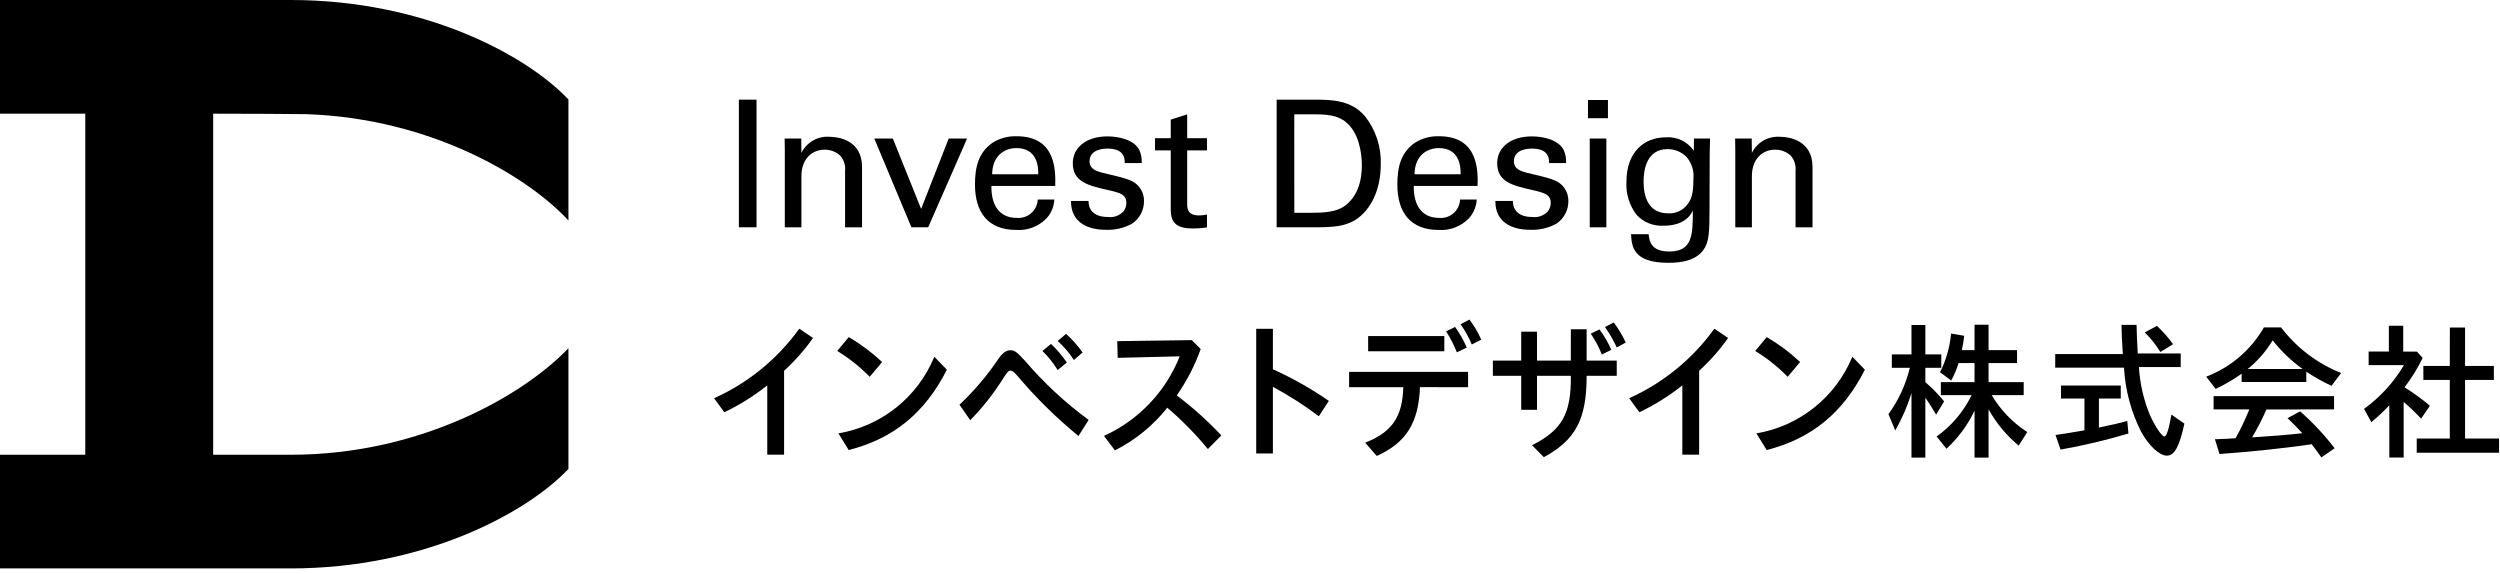 <?xml version="1.0" encoding="UTF-8"?><svg id="a" xmlns="http://www.w3.org/2000/svg" width="331" height="76" viewBox="0 0 331 76"><path id="b" d="M38.476,0H0V15.048H11.289V60.207H0v15.053H38.476c17.707,0,31.273-7.35,36.785-13.17v-15.99c-5.513,5.82-19.078,14.109-36.785,14.109h-10.253V15.052c2.448,0,11.436,.031,12.339,.062,16.638,.571,29.414,8.348,34.7,14.079V13.171C69.749,7.35,56.3,0,38.476,0"/><g><path id="c" d="M253.042,52.158c-.523,1.682-1.231,3.302-2.111,4.828l-.9-2.15c1.337-1.841,2.3-3.926,2.834-6.137h-2.385v-1.779h2.6v-3.89h1.837v3.89h2.111v1.779h-2.111v1.9c.901,.771,1.732,1.622,2.482,2.541l-1.056,1.759c-.43-.743-.938-1.544-1.427-2.248v7.936h-1.837v-8.561l-.037,.132Zm3.929,.156v-1.72h4.457v-2.521h-2.111c-.246,.8-.573,1.573-.977,2.306l-1.485-1.094c.81-1.598,1.308-3.336,1.466-5.121l1.74,.293c-.066,.611-.164,1.217-.293,1.818l-.02,.078h1.681v-3.362h1.857v3.362h3.772v1.72h-3.772v2.522h4.652v1.72h-4.241c1.172,1.971,2.784,3.644,4.711,4.887l-1.134,1.8c-1.615-1.343-2.967-2.973-3.987-4.808v6.392h-1.857v-6.216c-.903,1.903-2.164,3.615-3.714,5.043l-1.31-1.622c1.981-1.404,3.574-3.287,4.632-5.473l-4.067-.004Z"/><path id="d" d="M288.726,46.803v1.8h-5.532c.124,2.106,.586,4.178,1.368,6.137,.625,1.505,1.642,3.049,2.013,3.049,.274,0,.606-1.036,.918-2.893l1.72,1.192c-.645,3.01-1.31,4.241-2.326,4.241-.958,0-2.345-1.27-3.382-3.127-1.348-2.65-2.127-5.553-2.287-8.522h-9.108v-1.8h8.952l-.039-.684c-.1-1.466-.1-1.681-.137-3.186h1.994c.039,1.368,.059,2.13,.156,3.792h5.69Zm-10.829,9.813l.215-.059c1.388-.274,2.561-.547,3.538-.821l.156,1.661c-2.954,.881-5.956,1.592-8.991,2.13l-.665-1.935c1.446-.215,1.642-.235,3.186-.508l.645-.117v-4.2h-3.108v-1.72h7.916v1.72h-2.893v3.849Zm8.132-10.008c-.575-.953-1.272-1.827-2.072-2.6l1.622-.86c.79,.735,1.504,1.547,2.131,2.424l-1.681,1.036Z"/><path id="e" d="M305.357,50.575h-8.565v-1.095c-1.084,.773-2.235,1.446-3.44,2.013l-1.251-1.622c3.224-1.23,5.924-3.536,7.643-6.528h2.267c2.052,2.7,4.803,4.789,7.955,6.04l-1.271,1.7c-1.162-.536-2.28-1.163-3.343-1.876l.005,1.368Zm-5.277,3.636c-.559,1.268-1.194,2.502-1.9,3.694l.313-.02c2.248-.137,4.437-.313,6.333-.528-.547-.606-1.173-1.251-1.955-1.994l1.662-.9c1.683,1.473,3.215,3.11,4.574,4.886l-1.759,1.212c-.606-.86-.841-1.173-1.29-1.759-.053,.008-.105,.021-.156,.039-3.3,.489-7.916,.977-12.04,1.27l-.606-1.954c.528-.02,.821-.039,.977-.039l.547-.02,1.212-.078c.685-1.231,1.292-2.505,1.818-3.812h-4.73v-1.759h15.95v1.759l-8.95,.003Zm4.789-5.356c-1.496-1.07-2.832-2.346-3.968-3.792-.873,1.445-1.989,2.728-3.3,3.792h7.268Z"/><path id="f" d="M320.762,47.389c-.666,1.375-1.47,2.678-2.4,3.89,1.177,.735,2.3,1.551,3.362,2.443l-1.173,1.7c-.7-.743-1.8-1.8-2.306-2.209v7.369h-1.9v-6.919c-.743,.796-1.54,1.541-2.385,2.228l-.958-1.759c2.138-1.545,3.935-3.515,5.277-5.786h-4.671v-1.8h2.678v-3.421h1.9v3.424h1.8l.776,.84Zm3.6-4.026h2.013v5.086h3.811v1.857h-3.811v7.76h4.5v1.876h-10.9v-1.876h4.378v-7.76h-3.5v-1.857h3.5l.009-5.086Z"/><path id="g" d="M103.813,60.195h-2.228v-9.17c-1.755,1.397-3.663,2.591-5.688,3.557l-1.349-1.857c4.504-2.023,8.394-5.199,11.278-9.206l1.818,1.231c-1.114,1.582-2.399,3.037-3.831,4.339v11.106Z"/><path id="h" d="M115.15,49.891c-1.284-1.316-2.729-2.465-4.3-3.421l1.525-1.837c1.593,.929,3.075,2.036,4.418,3.3l-1.643,1.958Zm-4.144,7.486c5.701-.961,10.503-4.796,12.7-10.144l1.661,1.72c-2.932,5.746-7.056,9.108-13,10.633l-1.361-2.209Z"/><path id="i" d="M127.034,53.585c1.96-1.843,3.704-3.902,5.2-6.137,.528-.743,1-1.075,1.525-1.075,.567,0,.9,.235,1.954,1.407,2.5,2.92,5.326,5.543,8.424,7.818l-1.349,2.13c-2.937-2.403-5.646-5.073-8.092-7.975-.449-.508-.665-.684-.9-.684-.274,0-.371,.1-.977,1.036-1.25,1.995-2.712,3.85-4.359,5.532l-1.426-2.052Zm13-4.593c-.565-.92-1.241-1.767-2.013-2.522l1.134-.938c.783,.744,1.484,1.569,2.091,2.463l-1.212,.997Zm2.15-1.329c-.605-.929-1.328-1.776-2.15-2.521l1.114-.938c.818,.738,1.553,1.564,2.189,2.463l-1.153,.996Z"/><path id="j" d="M158.972,46.216c-.778,2.177-1.843,4.241-3.167,6.137,2.116,1.593,4.09,3.366,5.9,5.3l-1.779,1.8c-1.63-1.976-3.429-3.807-5.375-5.473-1.875,2.365-4.243,4.293-6.939,5.649l-1.446-1.916c4.583-2.077,8.178-5.855,10.027-10.535l-8.209,.2-.059-2.209,9.871-.137,1.176,1.184Z"/><path id="k" d="M168.531,48.894c2.592,1.166,5.071,2.566,7.408,4.183l-1.329,2.033c-1.924-1.451-3.956-2.751-6.079-3.89v8.815h-2.209v-16.5h2.209v5.359Z"/><path id="l" d="M188.004,51.259c-.176,4.73-1.837,7.369-5.727,9.109l-1.525-1.755c3.538-1.388,4.945-3.421,5.043-7.349h-7.173v-2.033h15.752v2.033l-6.37-.005Zm3.225-4.75h-10.086v-2.013h10.086v2.013Zm1.661,.137c-.385-.969-.863-1.899-1.427-2.776l1.192-.586c.608,.856,1.126,1.773,1.544,2.736l-1.309,.626Zm1.974-1.036c-.395-.945-.893-1.843-1.485-2.678l1.173-.626c.623,.822,1.148,1.714,1.564,2.658l-1.252,.646Z"/><path id="m" d="M207.98,43.597h2.091v4.144h3.987v2.018h-3.987c0,5.727-1.446,8.483-5.668,10.77l-1.564-1.583c3.968-1.994,5.2-4.163,5.141-9.187h-4.479v4.5h-2.091v-4.5h-3.753v-2.013h3.753v-3.831h2.091v3.831h4.476l.003-4.149Zm4.1,3.342c-.379-.973-.871-1.898-1.466-2.756l1.153-.567c.631,.832,1.156,1.739,1.564,2.7l-1.251,.623Zm1.974-.938c-.425-.953-.949-1.858-1.564-2.7l1.173-.606c.622,.827,1.152,1.718,1.583,2.658l-1.192,.648Z"/><path id="n" d="M224.966,60.195h-2.226v-9.17c-1.755,1.397-3.663,2.59-5.688,3.557l-1.349-1.857c4.504-2.023,8.394-5.199,11.278-9.206l1.818,1.231c-1.114,1.582-2.399,3.037-3.831,4.339l-.002,11.106Z"/><path id="o" d="M236.689,49.891c-1.284-1.316-2.729-2.465-4.3-3.421l1.525-1.837c1.593,.929,3.074,2.036,4.417,3.3l-1.642,1.958Zm-4.144,7.486c5.703-.96,10.507-4.795,12.705-10.144l1.661,1.72c-2.932,5.746-7.056,9.108-13,10.633l-1.366-2.209Z"/></g><g><rect id="p" x="97.825" y="13.195" width="2.341" height="16.897"/><path id="q" d="M103.907,19.7l-.023-1.357h2.2l.023,1.9c.697-1.419,2.193-2.264,3.768-2.13,1.053,0,4.26,.4,4.26,4v7.981h-2.247v-7.465c.077-.729-.151-1.458-.631-2.013-.567-.523-1.312-.809-2.083-.8-1.592,0-3.066,1.147-3.066,3.51v6.768h-2.2v-10.394Z"/><path id="r" d="M115.755,18.343h2.458l3.744,9.315,3.651-9.315h2.434l-5.149,11.749h-2.223l-4.915-11.749Z"/><path id="s" d="M131.265,24.616c-.046,2.433,.96,4.236,3.37,4.236,1.406,.115,2.64-.932,2.755-2.338,.003-.032,.005-.064,.006-.096h2.2c-.045,.91-.4,1.777-1.007,2.457-1.047,1.102-2.533,1.677-4.049,1.568-3.7,0-5.453-2.294-5.453-6.015,0-2.317,.468-4.236,2.317-5.523,.958-.603,2.075-.905,3.206-.866,5.266,0,5.149,4.657,5.1,6.577h-8.445Zm6.2-1.545c.023-1.124-.187-3.464-2.9-3.464-1.427,0-3.159,.866-3.206,3.464h6.106Z"/><path id="t" d="M144.122,26.601c-.024,.889,.445,2.13,2.574,2.13,.767,.096,1.533-.182,2.059-.749,.24-.317,.372-.703,.374-1.1,0-1.147-.819-1.357-2.574-1.755-2.458-.562-4.517-1.053-4.517-3.51,0-2.153,1.872-3.558,4.587-3.558,1.474,0,3.534,.422,4.236,1.826,.233,.538,.336,1.124,.3,1.709h-2.247c.07-1.779-1.474-1.919-2.27-1.919-.328,0-2.387,0-2.387,1.685,0,1.077,1.053,1.334,1.662,1.5,3.253,.772,3.955,.96,4.657,1.615,.589,.568,.911,1.358,.889,2.176,.002,1.195-.596,2.311-1.592,2.972-1.067,.583-2.273,.859-3.487,.8-2.387,0-4.611-.983-4.587-3.815l2.323-.007Z"/><path id="u" d="M152.923,18.296h2.083v-2.457l2.177-.7v3.159h2.621v1.612h-2.621v7.044c0,.585,0,1.568,1.568,1.568,.354,0,.707-.04,1.053-.117v1.705c-.603,.098-1.214,.145-1.825,.14-2.013,0-2.973-.585-2.973-2.5v-7.84h-2.083v-1.614Z"/><path id="v" d="M169.026,13.195h4.892c2.27,0,4.938,0,6.81,2.2,1.432,1.814,2.171,4.079,2.083,6.389,0,3.651-1.521,5.9-2.808,6.927-1.662,1.381-3.745,1.381-6.225,1.381h-4.751V13.195Zm2.34,14.978h2.293c1.615,0,3.3-.094,4.423-.936,2.153-1.615,2.223-4.377,2.223-5.359,0-.632-.047-3.511-1.638-5.266-1.077-1.194-2.434-1.474-4.494-1.474h-2.811l.004,13.035Z"/><path id="w" d="M187.186,24.616c-.046,2.433,.96,4.236,3.37,4.236,1.406,.115,2.64-.932,2.755-2.338,.003-.032,.005-.064,.006-.096h2.2c-.045,.91-.4,1.777-1.007,2.457-1.047,1.102-2.533,1.677-4.049,1.568-3.7,0-5.453-2.294-5.453-6.015,0-2.317,.468-4.236,2.317-5.523,.958-.603,2.075-.905,3.206-.866,5.266,0,5.149,4.657,5.1,6.577h-8.445Zm6.2-1.545c.023-1.124-.187-3.464-2.9-3.464-1.427,0-3.159,.866-3.206,3.464h6.106Z"/><path id="x" d="M200.309,26.601c-.024,.889,.445,2.13,2.574,2.13,.767,.096,1.533-.182,2.059-.749,.24-.316,.372-.702,.374-1.1,0-1.147-.819-1.357-2.574-1.755-2.458-.562-4.517-1.053-4.517-3.51,0-2.153,1.872-3.558,4.587-3.558,1.474,0,3.534,.422,4.236,1.826,.233,.538,.336,1.124,.3,1.709h-2.247c.07-1.779-1.474-1.919-2.27-1.919-.328,0-2.387,0-2.387,1.685,0,1.077,1.053,1.334,1.662,1.5,3.253,.772,3.955,.96,4.657,1.615,.589,.568,.911,1.358,.889,2.176,.002,1.195-.596,2.311-1.592,2.972-1.067,.583-2.273,.859-3.487,.8-2.387,0-4.611-.983-4.587-3.815l2.323-.007Z"/><path id="y" d="M210.247,13.241h2.644v2.411h-2.644v-2.411Zm.234,5.1h2.2v11.755h-2.2v-11.755Z"/><path id="z" d="M218.282,31.005c.094,1.311,.655,2.294,2.738,2.294,3.066,0,3.113-2.224,3.113-5.406-.936,1.942-3.159,1.989-3.861,1.989-1.357,.082-2.679-.451-3.6-1.451-.943-1.24-1.416-2.774-1.334-4.33,0-3.978,2.34-5.921,5.219-5.921,1.463-.112,2.874,.566,3.7,1.778l.023-1.615h2.13l-.047,2.13-.023,7.349c0,2.832-.094,3.979-.562,4.868-.983,1.872-3.276,2.106-4.891,2.106-4.7,0-4.845-2.2-4.938-3.791h2.333Zm5.125-3.932c.468-.609,.8-1.241,.8-3.37,.108-1.059-.222-2.116-.913-2.926-.666-.674-1.579-1.046-2.527-1.03-2.785,0-3.159,2.808-3.159,4.306,0,1.8,.538,4.189,3.229,4.189,1.001,.071,1.97-.369,2.574-1.17"/><path id="aa" d="M229.75,19.7l-.023-1.357h2.2l.023,1.9c.697-1.419,2.193-2.264,3.768-2.13,1.053,0,4.259,.4,4.259,4v7.981h-2.246v-7.465c.077-.73-.152-1.458-.632-2.013-.567-.523-1.312-.809-2.083-.8-1.592,0-3.066,1.147-3.066,3.51v6.768h-2.2v-10.394Z"/></g></svg>